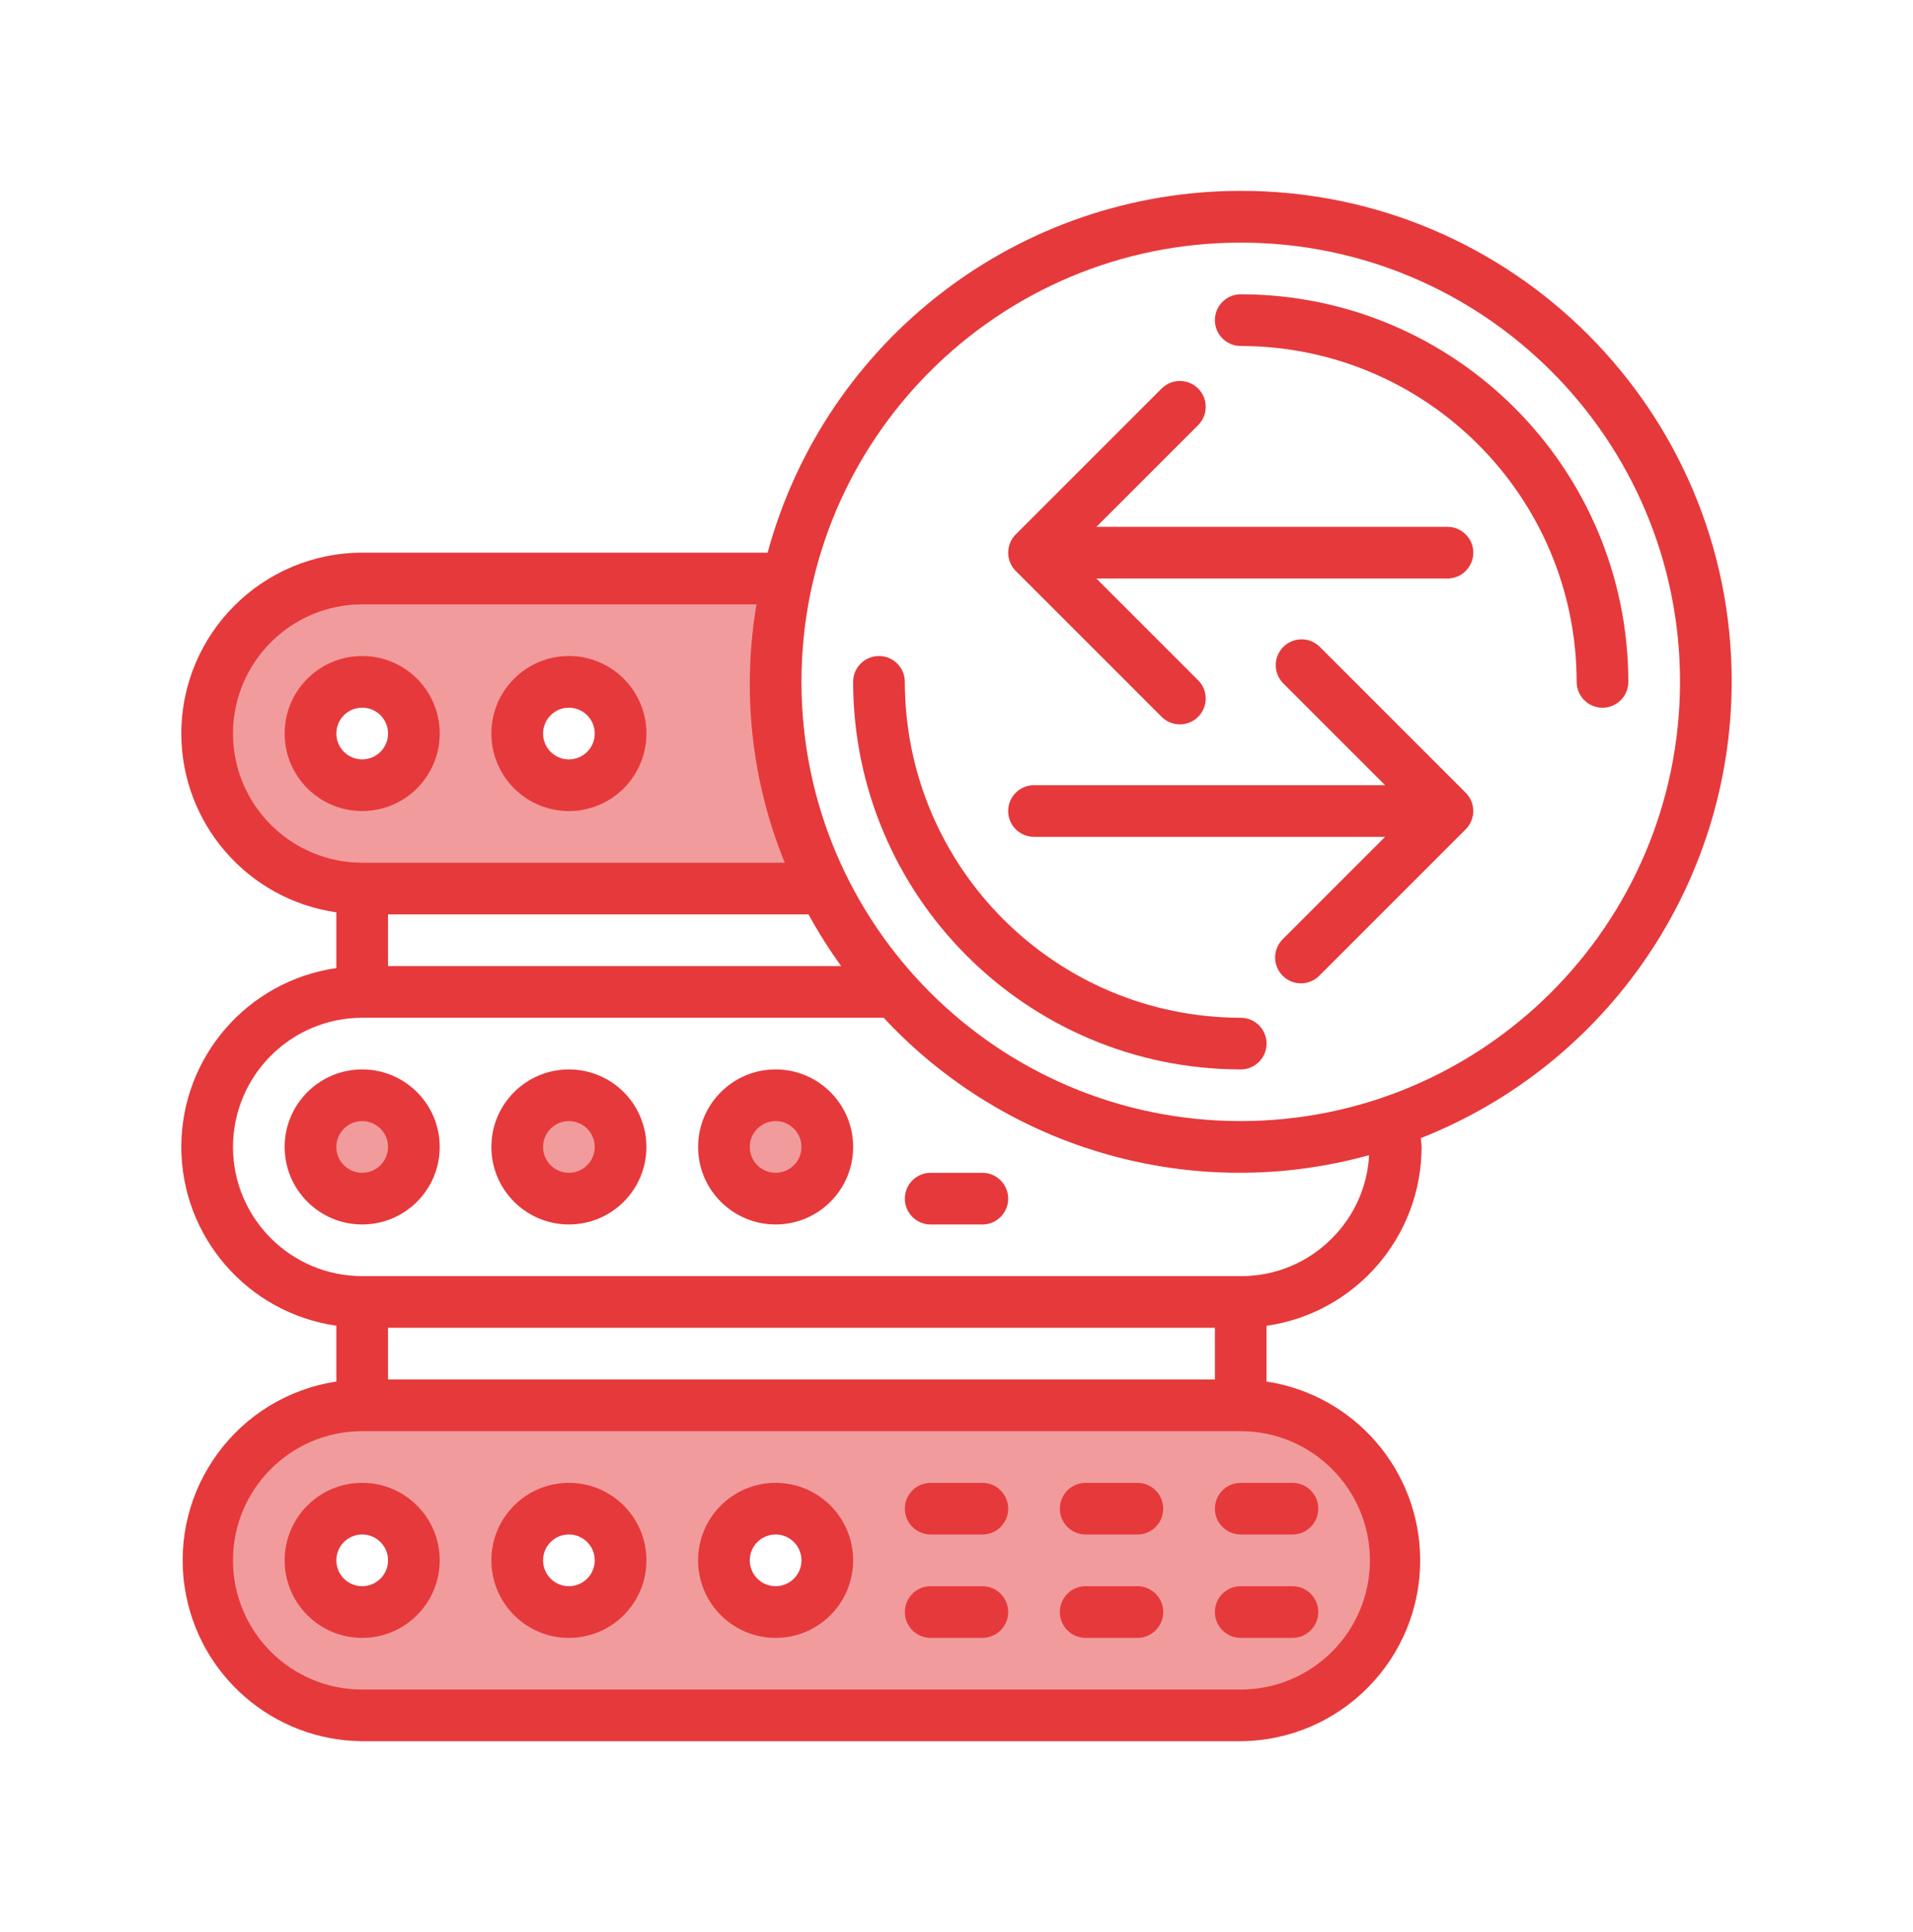 <?xml version="1.0" encoding="utf-8"?>
<!-- Generator: Adobe Illustrator 23.1.1, SVG Export Plug-In . SVG Version: 6.00 Build 0)  -->
<svg version="1.1" id="Capa_1" xmlns="http://www.w3.org/2000/svg" xmlns:xlink="http://www.w3.org/1999/xlink" x="0px" y="0px"
	 viewBox="0 0 87.996 88.88" enable-background="new 0 0 87.996 88.88" xml:space="preserve">
<g>
	<path opacity="0.5" fill="#E6393B" d="M16.66,78.911h40.412c3.936-0.006,7.126-3.195,7.131-7.132c0-3.939-3.193-7.132-7.131-7.132
		H16.66c-3.936,0.006-7.126,3.195-7.132,7.132C9.529,75.718,12.722,78.911,16.66,78.911L16.66,78.911z M35.678,69.403
		c1.313,0,2.377,1.064,2.377,2.377c0,1.313-1.064,2.377-2.377,2.377s-2.377-1.064-2.377-2.377
		C33.305,70.468,34.367,69.406,35.678,69.403z M26.169,69.403c1.313,0,2.377,1.064,2.377,2.377c0,1.313-1.064,2.377-2.377,2.377
		c-1.313,0-2.377-1.064-2.377-2.377C23.796,70.468,24.858,69.406,26.169,69.403z M16.66,69.403c1.313,0,2.377,1.064,2.377,2.377
		c0,1.313-1.064,2.377-2.377,2.377c-1.313,0-2.377-1.064-2.377-2.377C14.287,70.468,15.349,69.406,16.66,69.403z"/>
	<path opacity="0.5" fill="#E6393B" d="M16.66,40.876h21.252c-1.473-2.953-2.238-6.209-2.235-9.509
		c-0.006-1.601,0.178-3.197,0.547-4.754H16.66c-3.936,0.006-7.126,3.195-7.132,7.132C9.529,37.683,12.722,40.876,16.66,40.876z
		 M26.169,31.367c1.313,0,2.377,1.064,2.377,2.377c0,1.313-1.064,2.377-2.377,2.377c-1.313,0-2.377-1.064-2.377-2.377
		C23.796,32.433,24.858,31.371,26.169,31.367z M16.66,31.367c1.313,0,2.377,1.064,2.377,2.377c0,1.313-1.064,2.377-2.377,2.377
		c-1.313,0-2.377-1.064-2.377-2.377C14.287,32.433,15.349,31.371,16.66,31.367z"/>
	<path opacity="0.5" fill="#E6393B" d="M35.678,50.385c1.313,0,2.377,1.064,2.377,2.377c0,1.313-1.064,2.377-2.377,2.377
		s-2.377-1.064-2.377-2.377C33.301,51.449,34.365,50.385,35.678,50.385z"/>
	<path opacity="0.5" fill="#E6393B" d="M26.169,50.385c1.313,0,2.377,1.064,2.377,2.377c0,1.313-1.064,2.377-2.377,2.377
		c-1.313,0-2.377-1.064-2.377-2.377C23.792,51.449,24.856,50.385,26.169,50.385z"/>
	<path opacity="0.5" fill="#E6393B" d="M16.66,50.385c1.313,0,2.377,1.064,2.377,2.377c0,1.313-1.064,2.377-2.377,2.377
		c-1.313,0-2.377-1.064-2.377-2.377C14.283,51.449,15.347,50.385,16.66,50.385z"/>
	<g>
		<path fill="#E6393B" d="M20.226,33.744c0-1.969-1.597-3.566-3.566-3.566s-3.566,1.597-3.566,3.566s1.597,3.566,3.566,3.566
			S20.226,35.714,20.226,33.744z M15.472,33.744c0-0.657,0.532-1.189,1.189-1.189c0.656,0,1.189,0.532,1.189,1.189
			c0,0.656-0.532,1.189-1.189,1.189C16.004,34.933,15.472,34.401,15.472,33.744z"/>
		<path fill="#E6393B" d="M26.169,37.31c1.969,0,3.566-1.597,3.566-3.566s-1.597-3.566-3.566-3.566s-3.566,1.597-3.566,3.566
			S24.2,37.31,26.169,37.31z M26.169,32.556c0.656,0,1.189,0.532,1.189,1.189c0,0.656-0.532,1.189-1.189,1.189
			c-0.656,0-1.189-0.532-1.189-1.189C24.981,33.088,25.513,32.556,26.169,32.556z"/>
		<path fill="#E6393B" d="M16.66,49.196c-1.969,0-3.566,1.597-3.566,3.566c0,1.969,1.597,3.566,3.566,3.566s3.566-1.596,3.566-3.566
			C20.226,50.793,18.63,49.196,16.66,49.196z M16.66,53.951c-0.656,0-1.189-0.532-1.189-1.189c0-0.656,0.532-1.189,1.189-1.189
			c0.656,0,1.189,0.532,1.189,1.189C17.849,53.419,17.317,53.951,16.66,53.951z"/>
		<path fill="#E6393B" d="M26.169,49.196c-1.969,0-3.566,1.597-3.566,3.566c0,1.969,1.597,3.566,3.566,3.566
			s3.566-1.596,3.566-3.566C29.735,50.793,28.139,49.196,26.169,49.196z M26.169,53.951c-0.656,0-1.189-0.532-1.189-1.189
			c0-0.656,0.532-1.189,1.189-1.189c0.656,0,1.189,0.532,1.189,1.189C27.358,53.419,26.826,53.951,26.169,53.951z"/>
		<path fill="#E6393B" d="M35.678,49.196c-1.969,0-3.566,1.597-3.566,3.566c0,1.969,1.597,3.566,3.566,3.566
			c1.969,0,3.566-1.596,3.566-3.566C39.244,50.793,37.647,49.196,35.678,49.196z M35.678,53.951c-0.656,0-1.189-0.532-1.189-1.189
			c0-0.656,0.532-1.189,1.189-1.189c0.656,0,1.189,0.532,1.189,1.189C36.867,53.419,36.334,53.951,35.678,53.951z"/>
		<path fill="#E6393B" d="M45.187,53.951H42.81c-0.656,0-1.188,0.532-1.188,1.189c0,0.657,0.532,1.189,1.188,1.189h2.377
			c0.656,0,1.189-0.532,1.189-1.189C46.375,54.483,45.843,53.951,45.187,53.951z"/>
		<path fill="#E6393B" d="M16.66,68.214c-1.969,0-3.566,1.596-3.566,3.566c0,1.969,1.597,3.566,3.566,3.566s3.566-1.596,3.566-3.566
			l0,0C20.226,69.81,18.63,68.214,16.66,68.214z M16.66,72.968c-0.656,0-1.189-0.532-1.189-1.189s0.532-1.189,1.189-1.189
			c0.656,0,1.189,0.532,1.189,1.189S17.317,72.968,16.66,72.968z"/>
		<path fill="#E6393B" d="M26.169,68.214c-1.969,0-3.566,1.596-3.566,3.566c0,1.969,1.597,3.566,3.566,3.566
			s3.566-1.596,3.566-3.566l0,0C29.735,69.81,28.139,68.214,26.169,68.214z M26.169,72.968c-0.656,0-1.189-0.532-1.189-1.189
			s0.532-1.189,1.189-1.189c0.656,0,1.189,0.532,1.189,1.189S26.826,72.968,26.169,72.968z"/>
		<path fill="#E6393B" d="M35.678,68.214c-1.969,0-3.566,1.596-3.566,3.566c0,1.969,1.597,3.566,3.566,3.566
			c1.969,0,3.566-1.596,3.566-3.566l0,0C39.244,69.81,37.647,68.214,35.678,68.214z M35.678,72.968
			c-0.656,0-1.189-0.532-1.189-1.189s0.532-1.189,1.189-1.189c0.656,0,1.189,0.532,1.189,1.189S36.334,72.968,35.678,72.968z"/>
		<path fill="#E6393B" d="M45.187,68.214H42.81c-0.656,0-1.188,0.532-1.188,1.189c0,0.656,0.532,1.188,1.188,1.188h2.377
			c0.656,0,1.189-0.532,1.189-1.188C46.375,68.746,45.843,68.214,45.187,68.214z"/>
		<path fill="#E6393B" d="M45.187,72.968H42.81c-0.656,0-1.188,0.532-1.188,1.189c0,0.657,0.532,1.189,1.188,1.189h2.377
			c0.656,0,1.189-0.532,1.189-1.189C46.375,73.5,45.843,72.968,45.187,72.968z"/>
		<path fill="#E6393B" d="M52.318,68.214h-2.377c-0.656,0-1.189,0.532-1.189,1.189c0,0.656,0.532,1.188,1.189,1.188h2.377
			c0.656,0,1.188-0.532,1.188-1.188C53.507,68.746,52.975,68.214,52.318,68.214z"/>
		<path fill="#E6393B" d="M52.318,72.968h-2.377c-0.656,0-1.189,0.532-1.189,1.189c0,0.657,0.532,1.189,1.189,1.189h2.377
			c0.656,0,1.188-0.532,1.188-1.189C53.507,73.5,52.975,72.968,52.318,72.968z"/>
		<path fill="#E6393B" d="M55.884,69.403c0,0.656,0.532,1.188,1.189,1.188h2.377c0.657,0,1.189-0.532,1.189-1.188
			c0-0.657-0.532-1.189-1.189-1.189h-2.377C56.416,68.214,55.884,68.746,55.884,69.403z"/>
		<path fill="#E6393B" d="M59.45,72.968h-2.377c-0.657,0-1.189,0.532-1.189,1.189c0,0.657,0.532,1.189,1.189,1.189h2.377
			c0.657,0,1.189-0.532,1.189-1.189C60.639,73.5,60.107,72.968,59.45,72.968z"/>
		<path fill="#E6393B" d="M57.073,46.819c-8.53-0.01-15.442-6.922-15.452-15.452c0-0.656-0.532-1.189-1.189-1.189
			c-0.657,0-1.189,0.532-1.189,1.189c0.011,9.842,7.987,17.818,17.829,17.829c0.656,0,1.189-0.532,1.189-1.188
			S57.729,46.819,57.073,46.819z"/>
		<path fill="#E6393B" d="M57.073,13.538c-0.657,0-1.189,0.532-1.189,1.189c0,0.656,0.532,1.189,1.189,1.189
			c8.53,0.01,15.442,6.922,15.452,15.452c0,0.656,0.532,1.189,1.189,1.189c0.656,0,1.188-0.532,1.188-1.189
			C74.891,21.525,66.915,13.549,57.073,13.538z"/>
		<path fill="#E6393B" d="M79.656,31.367C79.666,18.903,69.57,8.79,57.105,8.78C46.916,8.772,37.985,15.592,35.31,25.424H16.66
			c-4.593,0.006-8.314,3.728-8.32,8.32c0.005,4.132,3.042,7.635,7.131,8.225v2.565c-4.091,0.59-7.128,4.094-7.131,8.227
			c0.005,4.132,3.042,7.635,7.131,8.225v2.568c-4.543,0.692-7.664,4.935-6.973,9.478c0.615,4.041,4.074,7.036,8.161,7.067h40.412
			c4.595-0.035,8.291-3.789,8.256-8.384c-0.032-4.087-3.027-7.546-7.067-8.161V60.99c4.091-0.59,7.128-4.094,7.132-8.228
			c0-0.139-0.03-0.269-0.037-0.406C73.974,48.952,79.642,40.633,79.656,31.367z M37.191,42.065c0.451,0.823,0.952,1.617,1.502,2.377
			H17.849v-2.377H37.191z M10.717,33.744c0.006-3.28,2.663-5.937,5.943-5.943H34.8c-0.683,4.006-0.234,8.122,1.298,11.886H16.66
			C13.38,39.683,10.721,37.025,10.717,33.744L10.717,33.744z M17.849,63.459v-2.377h38.035v2.377H17.849z M63.016,71.78
			c-0.004,3.281-2.662,5.939-5.943,5.943H16.66c-3.282,0-5.943-2.661-5.943-5.943c0-3.282,2.661-5.943,5.943-5.943h40.412
			C60.353,65.841,63.012,68.499,63.016,71.78z M61.269,56.965c-1.108,1.121-2.62,1.748-4.196,1.74H16.66
			c-3.281-0.004-5.939-2.662-5.943-5.943c0.006-3.28,2.663-5.937,5.943-5.943h23.988c5.68,6.11,14.291,8.547,22.33,6.321
			C62.901,54.583,62.292,55.945,61.269,56.965L61.269,56.965z M57.073,51.573c-11.16,0-20.206-9.047-20.206-20.206
			s9.047-20.206,20.206-20.206s20.206,9.047,20.206,20.206C77.267,42.522,68.227,51.561,57.073,51.573z"/>
		<path fill="#E6393B" d="M67.679,36.856c-0.059-0.145-0.147-0.277-0.258-0.388l-6.723-6.723c-0.472-0.456-1.225-0.443-1.681,0.029
			c-0.445,0.461-0.445,1.191,0,1.651l4.695,4.695H47.564c-0.657,0-1.189,0.532-1.189,1.189c0,0.656,0.532,1.188,1.189,1.188h16.148
			l-4.695,4.695c-0.472,0.456-0.485,1.209-0.029,1.681c0.456,0.472,1.208,0.485,1.681,0.029c0.01-0.01,0.02-0.019,0.029-0.029
			l6.723-6.723c0.111-0.111,0.199-0.243,0.258-0.388C67.799,37.473,67.799,37.147,67.679,36.856L67.679,36.856z"/>
		<path fill="#E6393B" d="M66.582,24.236H50.433l4.695-4.695c0.456-0.472,0.443-1.225-0.029-1.681c-0.461-0.445-1.191-0.445-1.652,0
			l-6.723,6.723c-0.111,0.111-0.199,0.242-0.258,0.387c-0.12,0.291-0.12,0.617,0,0.908c0.059,0.145,0.147,0.277,0.258,0.388
			l6.723,6.723c0.472,0.456,1.225,0.443,1.681-0.029c0.445-0.461,0.445-1.191,0-1.652l-4.695-4.695h16.148
			c0.656,0,1.189-0.532,1.189-1.189C67.77,24.768,67.238,24.236,66.582,24.236z"/>
	</g>
</g>
</svg>
